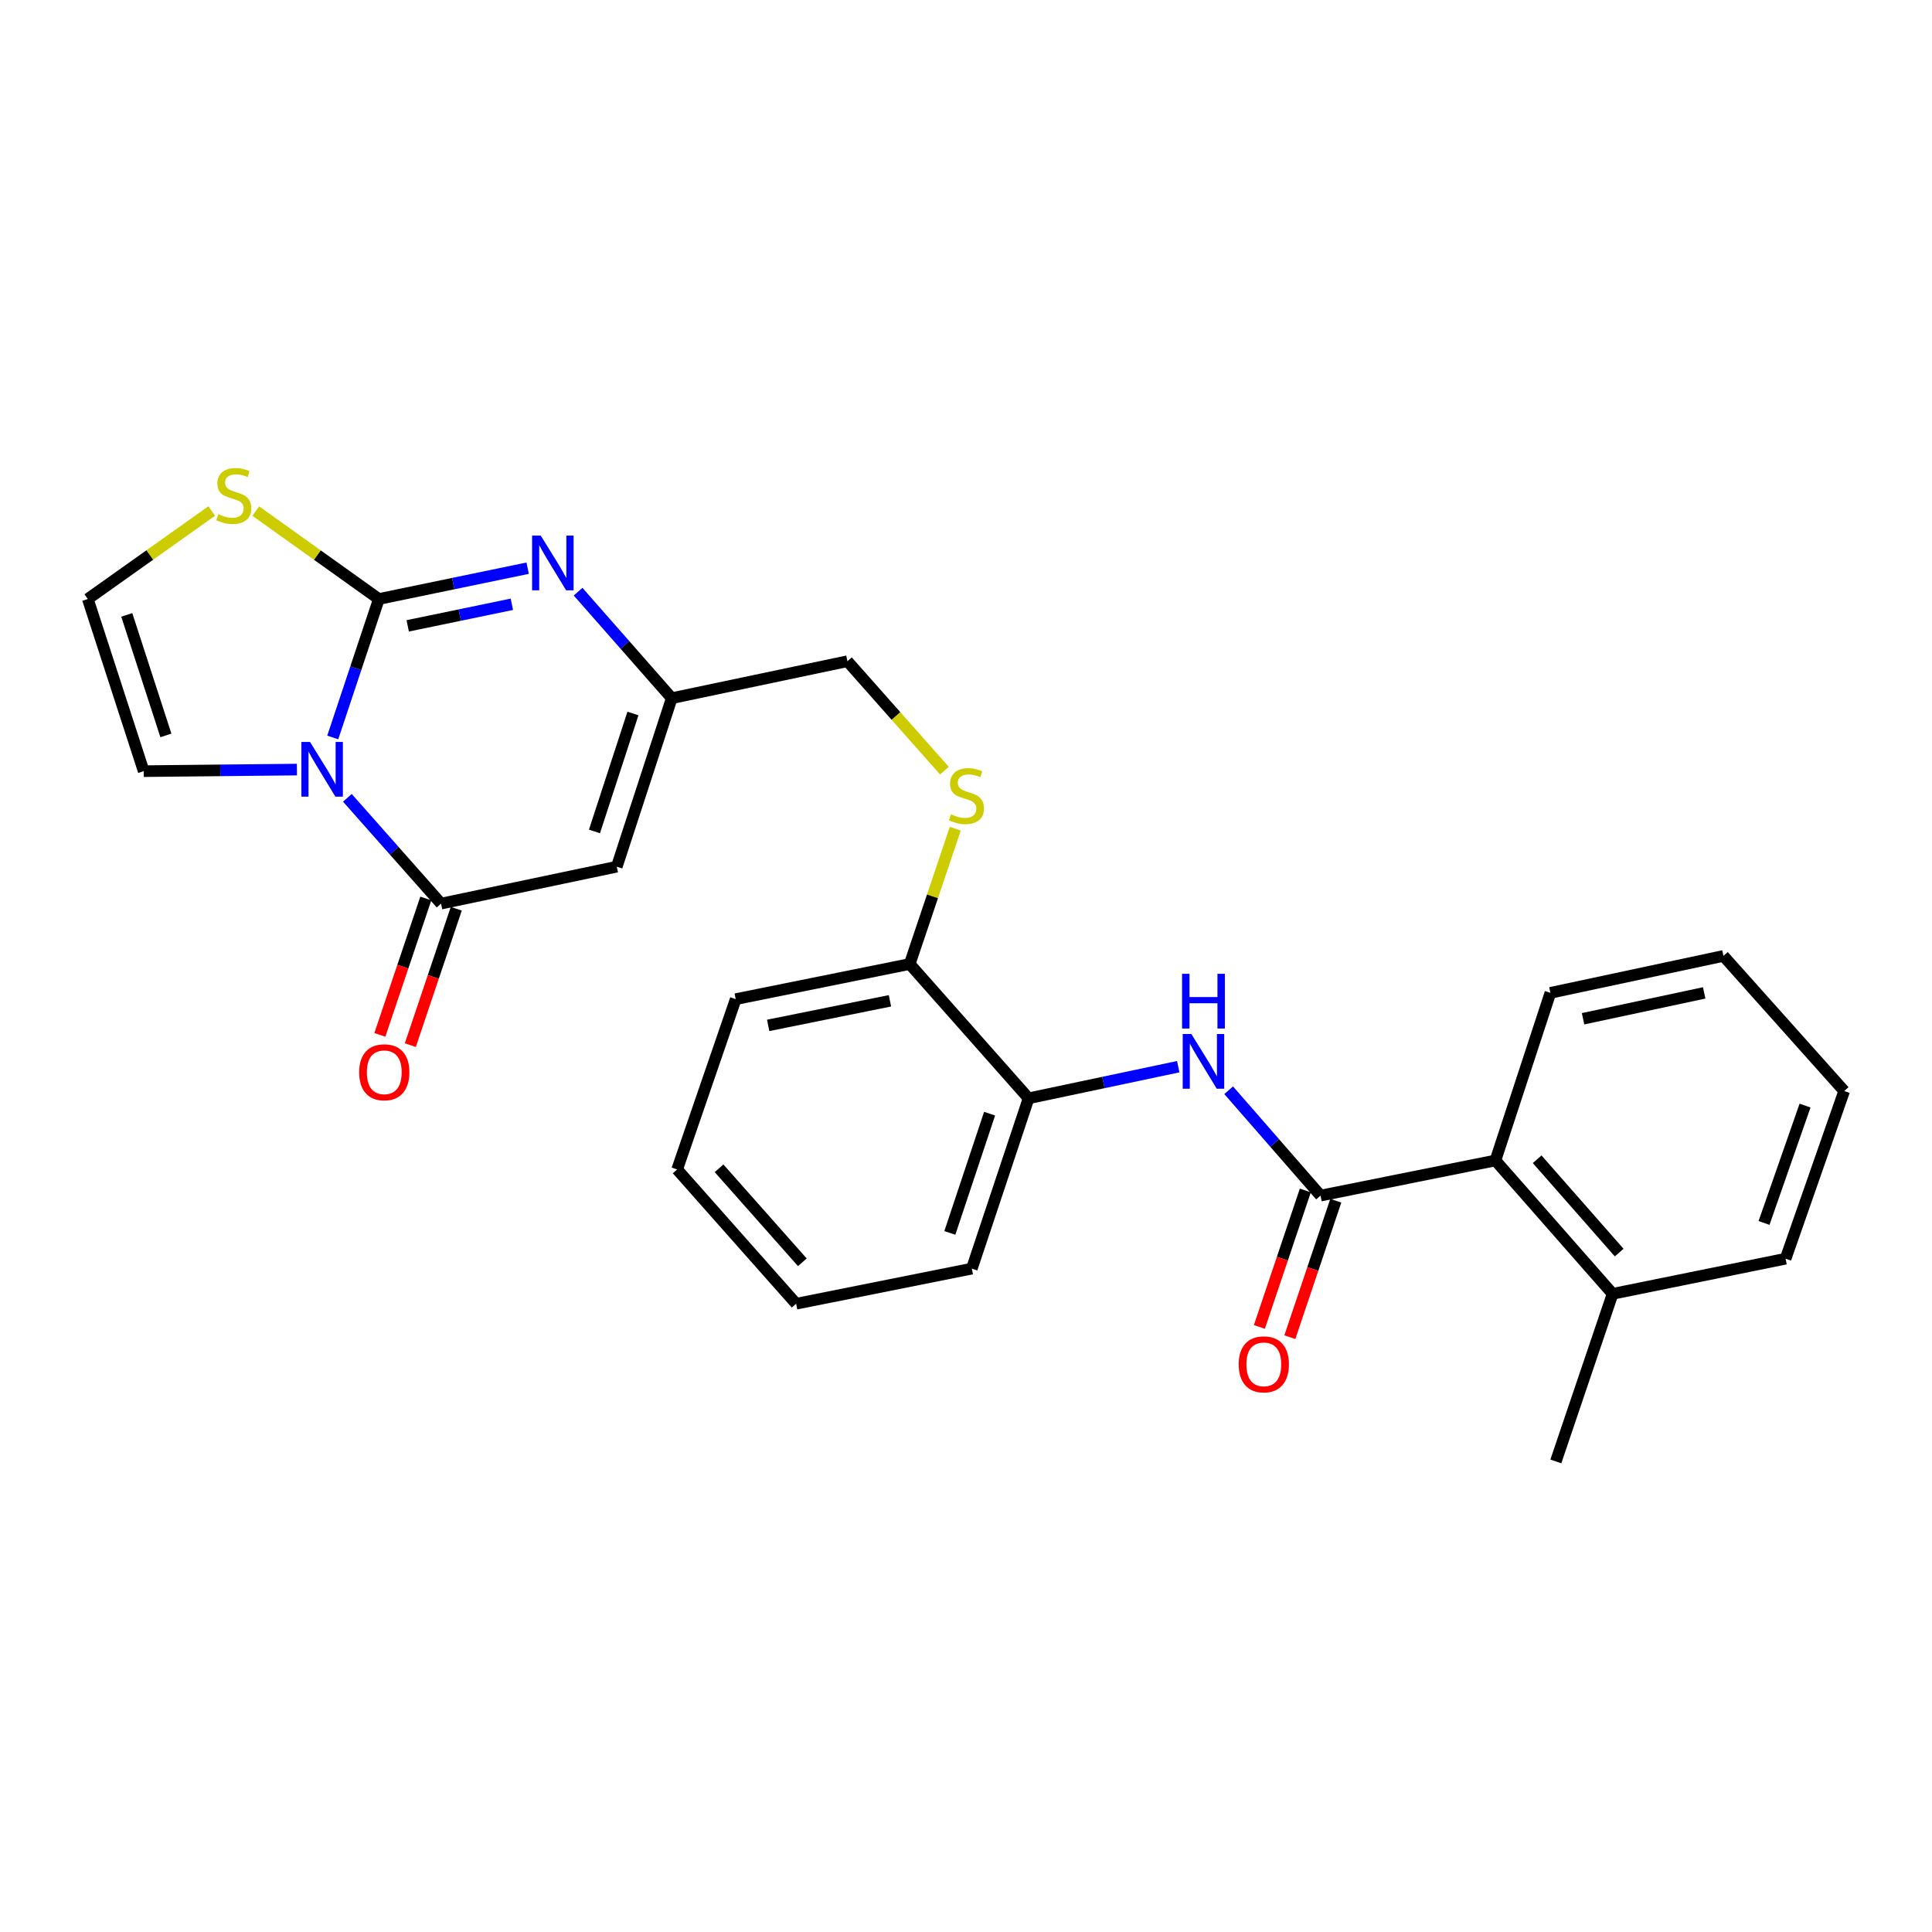 <?xml version='1.0' encoding='iso-8859-1'?>
<svg version='1.1' baseProfile='full'
              xmlns='http://www.w3.org/2000/svg'
                      xmlns:rdkit='http://www.rdkit.org/xml'
                      xmlns:xlink='http://www.w3.org/1999/xlink'
                  xml:space='preserve'
width='1000px' height='1000px' viewBox='0 0 1000 1000'>
<!-- END OF HEADER -->
<rect style='opacity:1.0;fill:#FFFFFF;stroke:none' width='1000' height='1000' x='0' y='0'> </rect>
<path class='bond-0' d='M 172.228,381.713 L 184.166,345.877' style='fill:none;fill-rule:evenodd;stroke:#0000FF;stroke-width:6px;stroke-linecap:butt;stroke-linejoin:miter;stroke-opacity:1' />
<path class='bond-0' d='M 184.166,345.877 L 196.104,310.042' style='fill:none;fill-rule:evenodd;stroke:#000000;stroke-width:6px;stroke-linecap:butt;stroke-linejoin:miter;stroke-opacity:1' />
<path class='bond-1' d='M 179.799,412.948 L 204.039,440.327' style='fill:none;fill-rule:evenodd;stroke:#0000FF;stroke-width:6px;stroke-linecap:butt;stroke-linejoin:miter;stroke-opacity:1' />
<path class='bond-1' d='M 204.039,440.327 L 228.28,467.707' style='fill:none;fill-rule:evenodd;stroke:#000000;stroke-width:6px;stroke-linecap:butt;stroke-linejoin:miter;stroke-opacity:1' />
<path class='bond-9' d='M 153.688,398.331 L 114.033,398.739' style='fill:none;fill-rule:evenodd;stroke:#0000FF;stroke-width:6px;stroke-linecap:butt;stroke-linejoin:miter;stroke-opacity:1' />
<path class='bond-9' d='M 114.033,398.739 L 74.377,399.148' style='fill:none;fill-rule:evenodd;stroke:#000000;stroke-width:6px;stroke-linecap:butt;stroke-linejoin:miter;stroke-opacity:1' />
<path class='bond-2' d='M 196.104,310.042 L 234.609,302.065' style='fill:none;fill-rule:evenodd;stroke:#000000;stroke-width:6px;stroke-linecap:butt;stroke-linejoin:miter;stroke-opacity:1' />
<path class='bond-2' d='M 234.609,302.065 L 273.114,294.089' style='fill:none;fill-rule:evenodd;stroke:#0000FF;stroke-width:6px;stroke-linecap:butt;stroke-linejoin:miter;stroke-opacity:1' />
<path class='bond-2' d='M 211.03,323.941 L 237.984,318.358' style='fill:none;fill-rule:evenodd;stroke:#000000;stroke-width:6px;stroke-linecap:butt;stroke-linejoin:miter;stroke-opacity:1' />
<path class='bond-2' d='M 237.984,318.358 L 264.938,312.774' style='fill:none;fill-rule:evenodd;stroke:#0000FF;stroke-width:6px;stroke-linecap:butt;stroke-linejoin:miter;stroke-opacity:1' />
<path class='bond-7' d='M 196.104,310.042 L 164.242,287.288' style='fill:none;fill-rule:evenodd;stroke:#000000;stroke-width:6px;stroke-linecap:butt;stroke-linejoin:miter;stroke-opacity:1' />
<path class='bond-7' d='M 164.242,287.288 L 132.379,264.534' style='fill:none;fill-rule:evenodd;stroke:#CCCC00;stroke-width:6px;stroke-linecap:butt;stroke-linejoin:miter;stroke-opacity:1' />
<path class='bond-3' d='M 228.28,467.707 L 319.245,448.591' style='fill:none;fill-rule:evenodd;stroke:#000000;stroke-width:6px;stroke-linecap:butt;stroke-linejoin:miter;stroke-opacity:1' />
<path class='bond-13' d='M 220.397,465.051 L 208.504,500.351' style='fill:none;fill-rule:evenodd;stroke:#000000;stroke-width:6px;stroke-linecap:butt;stroke-linejoin:miter;stroke-opacity:1' />
<path class='bond-13' d='M 208.504,500.351 L 196.611,535.651' style='fill:none;fill-rule:evenodd;stroke:#FF0000;stroke-width:6px;stroke-linecap:butt;stroke-linejoin:miter;stroke-opacity:1' />
<path class='bond-13' d='M 236.164,470.363 L 224.271,505.663' style='fill:none;fill-rule:evenodd;stroke:#000000;stroke-width:6px;stroke-linecap:butt;stroke-linejoin:miter;stroke-opacity:1' />
<path class='bond-13' d='M 224.271,505.663 L 212.379,540.963' style='fill:none;fill-rule:evenodd;stroke:#FF0000;stroke-width:6px;stroke-linecap:butt;stroke-linejoin:miter;stroke-opacity:1' />
<path class='bond-28' d='M 299.223,306.253 L 323.46,333.816' style='fill:none;fill-rule:evenodd;stroke:#0000FF;stroke-width:6px;stroke-linecap:butt;stroke-linejoin:miter;stroke-opacity:1' />
<path class='bond-28' d='M 323.46,333.816 L 347.696,361.38' style='fill:none;fill-rule:evenodd;stroke:#000000;stroke-width:6px;stroke-linecap:butt;stroke-linejoin:miter;stroke-opacity:1' />
<path class='bond-5' d='M 319.245,448.591 L 347.696,361.38' style='fill:none;fill-rule:evenodd;stroke:#000000;stroke-width:6px;stroke-linecap:butt;stroke-linejoin:miter;stroke-opacity:1' />
<path class='bond-5' d='M 307.695,430.349 L 327.611,369.301' style='fill:none;fill-rule:evenodd;stroke:#000000;stroke-width:6px;stroke-linecap:butt;stroke-linejoin:miter;stroke-opacity:1' />
<path class='bond-4' d='M 683.519,618.837 L 659.737,591.573' style='fill:none;fill-rule:evenodd;stroke:#000000;stroke-width:6px;stroke-linecap:butt;stroke-linejoin:miter;stroke-opacity:1' />
<path class='bond-4' d='M 659.737,591.573 L 635.955,564.309' style='fill:none;fill-rule:evenodd;stroke:#0000FF;stroke-width:6px;stroke-linecap:butt;stroke-linejoin:miter;stroke-opacity:1' />
<path class='bond-8' d='M 683.519,618.837 L 774.031,600.655' style='fill:none;fill-rule:evenodd;stroke:#000000;stroke-width:6px;stroke-linecap:butt;stroke-linejoin:miter;stroke-opacity:1' />
<path class='bond-14' d='M 675.635,616.182 L 663.745,651.501' style='fill:none;fill-rule:evenodd;stroke:#000000;stroke-width:6px;stroke-linecap:butt;stroke-linejoin:miter;stroke-opacity:1' />
<path class='bond-14' d='M 663.745,651.501 L 651.855,686.819' style='fill:none;fill-rule:evenodd;stroke:#FF0000;stroke-width:6px;stroke-linecap:butt;stroke-linejoin:miter;stroke-opacity:1' />
<path class='bond-14' d='M 691.403,621.491 L 679.513,656.809' style='fill:none;fill-rule:evenodd;stroke:#000000;stroke-width:6px;stroke-linecap:butt;stroke-linejoin:miter;stroke-opacity:1' />
<path class='bond-14' d='M 679.513,656.809 L 667.623,692.127' style='fill:none;fill-rule:evenodd;stroke:#FF0000;stroke-width:6px;stroke-linecap:butt;stroke-linejoin:miter;stroke-opacity:1' />
<path class='bond-17' d='M 347.696,361.38 L 438.633,342.246' style='fill:none;fill-rule:evenodd;stroke:#000000;stroke-width:6px;stroke-linecap:butt;stroke-linejoin:miter;stroke-opacity:1' />
<path class='bond-6' d='M 609.857,552.112 L 571.128,560.295' style='fill:none;fill-rule:evenodd;stroke:#0000FF;stroke-width:6px;stroke-linecap:butt;stroke-linejoin:miter;stroke-opacity:1' />
<path class='bond-6' d='M 571.128,560.295 L 532.398,568.479' style='fill:none;fill-rule:evenodd;stroke:#000000;stroke-width:6px;stroke-linecap:butt;stroke-linejoin:miter;stroke-opacity:1' />
<path class='bond-27' d='M 109.596,264.494 L 77.525,287.268' style='fill:none;fill-rule:evenodd;stroke:#CCCC00;stroke-width:6px;stroke-linecap:butt;stroke-linejoin:miter;stroke-opacity:1' />
<path class='bond-27' d='M 77.525,287.268 L 45.455,310.042' style='fill:none;fill-rule:evenodd;stroke:#000000;stroke-width:6px;stroke-linecap:butt;stroke-linejoin:miter;stroke-opacity:1' />
<path class='bond-16' d='M 774.031,600.655 L 834.686,669.685' style='fill:none;fill-rule:evenodd;stroke:#000000;stroke-width:6px;stroke-linecap:butt;stroke-linejoin:miter;stroke-opacity:1' />
<path class='bond-16' d='M 795.628,600.027 L 838.086,648.348' style='fill:none;fill-rule:evenodd;stroke:#000000;stroke-width:6px;stroke-linecap:butt;stroke-linejoin:miter;stroke-opacity:1' />
<path class='bond-18' d='M 774.031,600.655 L 802.482,513.905' style='fill:none;fill-rule:evenodd;stroke:#000000;stroke-width:6px;stroke-linecap:butt;stroke-linejoin:miter;stroke-opacity:1' />
<path class='bond-11' d='M 74.377,399.148 L 45.455,310.042' style='fill:none;fill-rule:evenodd;stroke:#000000;stroke-width:6px;stroke-linecap:butt;stroke-linejoin:miter;stroke-opacity:1' />
<path class='bond-11' d='M 85.864,380.646 L 65.618,318.271' style='fill:none;fill-rule:evenodd;stroke:#000000;stroke-width:6px;stroke-linecap:butt;stroke-linejoin:miter;stroke-opacity:1' />
<path class='bond-10' d='M 532.398,568.479 L 470.855,498.977' style='fill:none;fill-rule:evenodd;stroke:#000000;stroke-width:6px;stroke-linecap:butt;stroke-linejoin:miter;stroke-opacity:1' />
<path class='bond-19' d='M 532.398,568.479 L 503.013,656.642' style='fill:none;fill-rule:evenodd;stroke:#000000;stroke-width:6px;stroke-linecap:butt;stroke-linejoin:miter;stroke-opacity:1' />
<path class='bond-19' d='M 512.206,576.442 L 491.637,638.157' style='fill:none;fill-rule:evenodd;stroke:#000000;stroke-width:6px;stroke-linecap:butt;stroke-linejoin:miter;stroke-opacity:1' />
<path class='bond-12' d='M 488.829,398.89 L 463.731,370.568' style='fill:none;fill-rule:evenodd;stroke:#CCCC00;stroke-width:6px;stroke-linecap:butt;stroke-linejoin:miter;stroke-opacity:1' />
<path class='bond-12' d='M 463.731,370.568 L 438.633,342.246' style='fill:none;fill-rule:evenodd;stroke:#000000;stroke-width:6px;stroke-linecap:butt;stroke-linejoin:miter;stroke-opacity:1' />
<path class='bond-15' d='M 494.445,428.937 L 482.65,463.957' style='fill:none;fill-rule:evenodd;stroke:#CCCC00;stroke-width:6px;stroke-linecap:butt;stroke-linejoin:miter;stroke-opacity:1' />
<path class='bond-15' d='M 482.65,463.957 L 470.855,498.977' style='fill:none;fill-rule:evenodd;stroke:#000000;stroke-width:6px;stroke-linecap:butt;stroke-linejoin:miter;stroke-opacity:1' />
<path class='bond-20' d='M 470.855,498.977 L 380.806,517.159' style='fill:none;fill-rule:evenodd;stroke:#000000;stroke-width:6px;stroke-linecap:butt;stroke-linejoin:miter;stroke-opacity:1' />
<path class='bond-20' d='M 460.641,518.014 L 397.606,530.741' style='fill:none;fill-rule:evenodd;stroke:#000000;stroke-width:6px;stroke-linecap:butt;stroke-linejoin:miter;stroke-opacity:1' />
<path class='bond-21' d='M 834.686,669.685 L 805.301,756.434' style='fill:none;fill-rule:evenodd;stroke:#000000;stroke-width:6px;stroke-linecap:butt;stroke-linejoin:miter;stroke-opacity:1' />
<path class='bond-22' d='M 834.686,669.685 L 924.218,651.503' style='fill:none;fill-rule:evenodd;stroke:#000000;stroke-width:6px;stroke-linecap:butt;stroke-linejoin:miter;stroke-opacity:1' />
<path class='bond-23' d='M 802.482,513.905 L 892.041,494.781' style='fill:none;fill-rule:evenodd;stroke:#000000;stroke-width:6px;stroke-linecap:butt;stroke-linejoin:miter;stroke-opacity:1' />
<path class='bond-23' d='M 819.39,527.308 L 882.082,513.921' style='fill:none;fill-rule:evenodd;stroke:#000000;stroke-width:6px;stroke-linecap:butt;stroke-linejoin:miter;stroke-opacity:1' />
<path class='bond-29' d='M 503.013,656.642 L 412.077,674.815' style='fill:none;fill-rule:evenodd;stroke:#000000;stroke-width:6px;stroke-linecap:butt;stroke-linejoin:miter;stroke-opacity:1' />
<path class='bond-25' d='M 380.806,517.159 L 350.488,605.314' style='fill:none;fill-rule:evenodd;stroke:#000000;stroke-width:6px;stroke-linecap:butt;stroke-linejoin:miter;stroke-opacity:1' />
<path class='bond-30' d='M 924.218,651.503 L 954.545,564.716' style='fill:none;fill-rule:evenodd;stroke:#000000;stroke-width:6px;stroke-linecap:butt;stroke-linejoin:miter;stroke-opacity:1' />
<path class='bond-30' d='M 913.06,632.996 L 934.29,572.246' style='fill:none;fill-rule:evenodd;stroke:#000000;stroke-width:6px;stroke-linecap:butt;stroke-linejoin:miter;stroke-opacity:1' />
<path class='bond-26' d='M 892.041,494.781 L 954.545,564.716' style='fill:none;fill-rule:evenodd;stroke:#000000;stroke-width:6px;stroke-linecap:butt;stroke-linejoin:miter;stroke-opacity:1' />
<path class='bond-24' d='M 412.077,674.815 L 350.488,605.314' style='fill:none;fill-rule:evenodd;stroke:#000000;stroke-width:6px;stroke-linecap:butt;stroke-linejoin:miter;stroke-opacity:1' />
<path class='bond-24' d='M 415.291,653.355 L 372.178,604.704' style='fill:none;fill-rule:evenodd;stroke:#000000;stroke-width:6px;stroke-linecap:butt;stroke-linejoin:miter;stroke-opacity:1' />
<path  class='atom-0' d='M 160.478 384.036
L 169.758 399.036
Q 170.678 400.516, 172.158 403.196
Q 173.638 405.876, 173.718 406.036
L 173.718 384.036
L 177.478 384.036
L 177.478 412.356
L 173.598 412.356
L 163.638 395.956
Q 162.478 394.036, 161.238 391.836
Q 160.038 389.636, 159.678 388.956
L 159.678 412.356
L 155.998 412.356
L 155.998 384.036
L 160.478 384.036
' fill='#0000FF'/>
<path  class='atom-3' d='M 279.893 277.228
L 289.173 292.228
Q 290.093 293.708, 291.573 296.388
Q 293.053 299.068, 293.133 299.228
L 293.133 277.228
L 296.893 277.228
L 296.893 305.548
L 293.013 305.548
L 283.053 289.148
Q 281.893 287.228, 280.653 285.028
Q 279.453 282.828, 279.093 282.148
L 279.093 305.548
L 275.413 305.548
L 275.413 277.228
L 279.893 277.228
' fill='#0000FF'/>
<path  class='atom-7' d='M 616.65 535.194
L 625.93 550.194
Q 626.85 551.674, 628.33 554.354
Q 629.81 557.034, 629.89 557.194
L 629.89 535.194
L 633.65 535.194
L 633.65 563.514
L 629.77 563.514
L 619.81 547.114
Q 618.65 545.194, 617.41 542.994
Q 616.21 540.794, 615.85 540.114
L 615.85 563.514
L 612.17 563.514
L 612.17 535.194
L 616.65 535.194
' fill='#0000FF'/>
<path  class='atom-7' d='M 611.83 504.042
L 615.67 504.042
L 615.67 516.082
L 630.15 516.082
L 630.15 504.042
L 633.99 504.042
L 633.99 532.362
L 630.15 532.362
L 630.15 519.282
L 615.67 519.282
L 615.67 532.362
L 611.83 532.362
L 611.83 504.042
' fill='#0000FF'/>
<path  class='atom-8' d='M 112.992 266.122
Q 113.312 266.242, 114.632 266.802
Q 115.952 267.362, 117.392 267.722
Q 118.872 268.042, 120.312 268.042
Q 122.992 268.042, 124.552 266.762
Q 126.112 265.442, 126.112 263.162
Q 126.112 261.602, 125.312 260.642
Q 124.552 259.682, 123.352 259.162
Q 122.152 258.642, 120.152 258.042
Q 117.632 257.282, 116.112 256.562
Q 114.632 255.842, 113.552 254.322
Q 112.512 252.802, 112.512 250.242
Q 112.512 246.682, 114.912 244.482
Q 117.352 242.282, 122.152 242.282
Q 125.432 242.282, 129.152 243.842
L 128.232 246.922
Q 124.832 245.522, 122.272 245.522
Q 119.512 245.522, 117.992 246.682
Q 116.472 247.802, 116.512 249.762
Q 116.512 251.282, 117.272 252.202
Q 118.072 253.122, 119.192 253.642
Q 120.352 254.162, 122.272 254.762
Q 124.832 255.562, 126.352 256.362
Q 127.872 257.162, 128.952 258.802
Q 130.072 260.402, 130.072 263.162
Q 130.072 267.082, 127.432 269.202
Q 124.832 271.282, 120.472 271.282
Q 117.952 271.282, 116.032 270.722
Q 114.152 270.202, 111.912 269.282
L 112.992 266.122
' fill='#CCCC00'/>
<path  class='atom-13' d='M 492.231 421.476
Q 492.551 421.596, 493.871 422.156
Q 495.191 422.716, 496.631 423.076
Q 498.111 423.396, 499.551 423.396
Q 502.231 423.396, 503.791 422.116
Q 505.351 420.796, 505.351 418.516
Q 505.351 416.956, 504.551 415.996
Q 503.791 415.036, 502.591 414.516
Q 501.391 413.996, 499.391 413.396
Q 496.871 412.636, 495.351 411.916
Q 493.871 411.196, 492.791 409.676
Q 491.751 408.156, 491.751 405.596
Q 491.751 402.036, 494.151 399.836
Q 496.591 397.636, 501.391 397.636
Q 504.671 397.636, 508.391 399.196
L 507.471 402.276
Q 504.071 400.876, 501.511 400.876
Q 498.751 400.876, 497.231 402.036
Q 495.711 403.156, 495.751 405.116
Q 495.751 406.636, 496.511 407.556
Q 497.311 408.476, 498.431 408.996
Q 499.591 409.516, 501.511 410.116
Q 504.071 410.916, 505.591 411.716
Q 507.111 412.516, 508.191 414.156
Q 509.311 415.756, 509.311 418.516
Q 509.311 422.436, 506.671 424.556
Q 504.071 426.636, 499.711 426.636
Q 497.191 426.636, 495.271 426.076
Q 493.391 425.556, 491.151 424.636
L 492.231 421.476
' fill='#CCCC00'/>
<path  class='atom-14' d='M 185.895 555.008
Q 185.895 548.208, 189.255 544.408
Q 192.615 540.608, 198.895 540.608
Q 205.175 540.608, 208.535 544.408
Q 211.895 548.208, 211.895 555.008
Q 211.895 561.888, 208.495 565.808
Q 205.095 569.688, 198.895 569.688
Q 192.655 569.688, 189.255 565.808
Q 185.895 561.928, 185.895 555.008
M 198.895 566.488
Q 203.215 566.488, 205.535 563.608
Q 207.895 560.688, 207.895 555.008
Q 207.895 549.448, 205.535 546.648
Q 203.215 543.808, 198.895 543.808
Q 194.575 543.808, 192.215 546.608
Q 189.895 549.408, 189.895 555.008
Q 189.895 560.728, 192.215 563.608
Q 194.575 566.488, 198.895 566.488
' fill='#FF0000'/>
<path  class='atom-15' d='M 641.143 706.175
Q 641.143 699.375, 644.503 695.575
Q 647.863 691.775, 654.143 691.775
Q 660.423 691.775, 663.783 695.575
Q 667.143 699.375, 667.143 706.175
Q 667.143 713.055, 663.743 716.975
Q 660.343 720.855, 654.143 720.855
Q 647.903 720.855, 644.503 716.975
Q 641.143 713.095, 641.143 706.175
M 654.143 717.655
Q 658.463 717.655, 660.783 714.775
Q 663.143 711.855, 663.143 706.175
Q 663.143 700.615, 660.783 697.815
Q 658.463 694.975, 654.143 694.975
Q 649.823 694.975, 647.463 697.775
Q 645.143 700.575, 645.143 706.175
Q 645.143 711.895, 647.463 714.775
Q 649.823 717.655, 654.143 717.655
' fill='#FF0000'/>
</svg>

